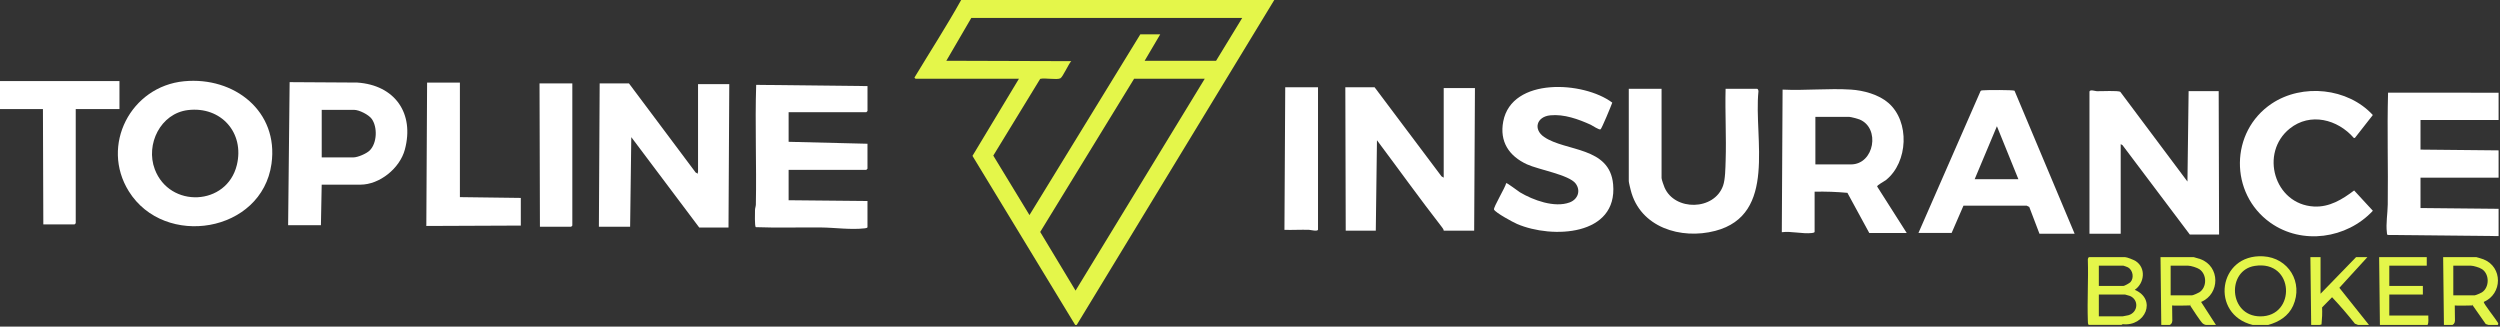 <svg width="1263" height="165" viewBox="0 0 1263 165" fill="none" xmlns="http://www.w3.org/2000/svg">
<rect x="0" y="0" width="1263" height="165" fill="#333333" stroke="none"/>
<path d="M543.18 164.15L491.29 78.75L514.78 39.76H462.51C462.51 39.76 461.72 39.19 462.11 38.98C469.93 26 478.22 13.19 485.58 0H643.76L543.96 164.15H543.17H543.18ZM627.59 9.05H490.71L478.09 30.7L541.19 30.9C539.84 32.25 536.94 38.95 535.68 39.57C533.82 40.47 527.85 39.23 525.5 39.85L501.81 78.61L520.09 108.65L576.1 17.33H586.16L578.27 30.71H614.36L627.57 9.06L627.59 9.05ZM608.66 39.76H572.96L525.51 117.18L543.37 146.82L608.65 39.76H608.66Z" fill="#E4F64A"/>
<path d="M1055.19 164.15C1054.74 163.49 1054.81 162.75 1054.78 162C1054.42 151.78 1055.1 141.49 1054.78 131.26C1054.69 130.86 1055.07 129.9 1055.39 129.9H1073.54C1074.55 129.9 1078.03 131.29 1079 131.93C1084.27 135.43 1083.38 143.07 1078.48 146.42C1089.81 151.27 1083.76 165.07 1072.4 163.77L1071.77 164.13H1055.2L1055.19 164.15ZM1060.32 144.47H1072.75C1073.26 144.47 1075.84 143.05 1076.32 142.52C1078.21 140.42 1077.58 136.51 1075.07 135.07C1074.8 134.91 1072.9 134.23 1072.76 134.23H1060.33V144.46L1060.32 144.47ZM1060.32 159.82H1072.35C1072.51 159.82 1075 159.34 1075.32 159.24C1080.28 157.74 1080.61 151.37 1075.99 149.49C1075.68 149.37 1073.67 148.79 1073.54 148.79H1060.33V159.81L1060.32 159.82Z" fill="#E4F64A"/>
<path d="M1145.92 164.15H1138.03C1116.47 158.86 1120.51 128.2 1143.37 129.49C1156.19 130.22 1163.71 142.74 1158.48 154.45C1156.14 159.68 1151.29 162.68 1145.91 164.15H1145.92ZM1139.11 134.33C1124.85 136.55 1125.89 159.66 1141.8 159.83C1160.09 160.03 1159.27 131.19 1139.11 134.33Z" fill="#E4F64A"/>
<path d="M1091.88 164.15L1091.49 129.9H1108.25C1108.42 129.9 1111.14 130.73 1111.59 130.89C1121.66 134.51 1121.66 148.5 1111.99 152.54L1119.49 164.15H1114.36C1113.71 163.97 1113.27 163.82 1112.78 163.38C1111.75 162.46 1107.5 156 1106.49 154.38L1106.67 153.52C1106.59 153.83 1106.45 154.28 1106.21 154.31C1105.28 154.4 1097.61 154.46 1097.18 154.31L1096.61 153.52L1097.36 154.35L1097.44 160.97C1097.62 162.59 1097.21 163.65 1096.22 164.14H1091.88V164.15ZM1096.61 149.19H1107.46C1107.94 149.19 1110.52 148.05 1111.08 147.69C1114.98 145.21 1115.02 138.68 1111.18 136.03C1109.99 135.21 1106.85 134.23 1105.49 134.23H1096.61V149.19Z" fill="#E4F64A"/>
<path d="M1234.67 164.15L1234.28 129.9H1251.04C1251.23 129.9 1254.21 130.83 1254.66 131.01C1264.48 134.91 1264.27 148.49 1254.77 152.55C1254.77 153.5 1260.69 160.97 1261.67 162.61C1261.99 163.15 1262.4 163.52 1261.88 164.15H1257.15L1255.8 163.7C1253.64 160.58 1251.47 157.47 1249.28 154.38L1249.46 153.52C1249.38 153.83 1249.24 154.28 1249 154.31C1248.07 154.4 1240.4 154.46 1239.97 154.31L1239.4 153.52L1240.15 154.35L1240.23 160.97C1240.41 162.59 1240 163.65 1239.01 164.14H1234.67V164.15ZM1239.41 149.19H1250.26C1250.71 149.19 1253.36 148.04 1253.89 147.69C1257.67 145.19 1257.79 138.65 1253.98 136.02C1252.79 135.2 1249.65 134.22 1248.29 134.22H1239.41V149.18V149.19Z" fill="#E4F64A"/>
<path d="M1202.33 164.15L1201.94 129.9H1226V134.23H1207.07V144.46H1224.03V148.79H1207.07V159.42H1226.79C1226.68 160.98 1227.14 162.71 1226.4 164.14H1202.34L1202.33 164.15Z" fill="#E4F64A"/>
<path d="M1167.61 164.15L1167.21 129.9H1172.34V148.4L1190.29 129.9H1196.01L1181.84 145.4L1196.8 164.15H1191.28L1189.69 163.52C1186.04 158.89 1182.2 154.44 1178.16 150.16L1173.13 155.29C1173.24 158.19 1173.13 161.07 1172.83 163.91L1171.95 164.14H1167.61V164.15Z" fill="#E4F64A"/>
<path d="M729.36 89.75V44.48H745.14L744.75 116.52H729.37C729.3 115.85 728.9 115.33 728.51 114.82C717.28 100.38 706.6 85.48 695.64 70.85L695.05 116.52H679.86L679.66 44.09H694.45L728.25 89.09L729.36 89.75Z" fill="white"/>
<path d="M1055.59 46.25C1055.96 45.08 1058.41 46.04 1059.32 46.07C1061.46 46.14 1070.12 45.64 1071.2 46.42L1105.1 91.72L1105.69 46.05H1120.88L1121.08 118.48H1106.29L1072.28 73.32L1071.38 72.82V118.09H1055.6V46.25H1055.59Z" fill="white"/>
<path d="M963.28 117.7H944.35L933.31 97.42C927.79 96.91 922.28 96.72 916.74 96.84V117.11C916.74 117.54 915.78 117.67 915.38 117.72C910.64 118.28 905.06 116.69 900.17 117.31L900.56 45.27C911.87 45.82 923.86 44.54 935.09 45.26C941.47 45.66 949.1 47.74 954 51.98C964.94 61.44 963.98 81.97 952.82 90.93C951.94 91.63 948.27 93.52 948.33 94.22L963.28 117.71V117.7ZM917.13 83.06H935.08C946.92 83.06 950.08 64.61 939.34 60.31C938.53 59.98 934.98 59.05 934.29 59.05H917.13V83.06Z" fill="white"/>
<path d="M1048.09 118.09H1030.34L1025.18 104.54L1023.85 103.89H991.95L985.96 117.69H969.2L1000.56 46.04C1000.86 45.64 1001.29 45.68 1001.72 45.63C1003.38 45.43 1017.07 45.38 1017.74 45.83L1048.1 118.08L1048.09 118.09ZM997.6 90.54H1019.69L1008.84 63.77L997.6 90.54Z" fill="white"/>
<path d="M839.42 44.88V89.95C839.42 90.66 840.56 93.89 840.93 94.74C846.11 106.67 866.05 106.44 870.5 93.79C871.63 90.57 871.67 84.88 871.79 81.3C872.19 69.19 871.46 56.99 871.77 44.87H887.75C888.08 44.87 888.45 45.82 888.36 46.23C885.95 69.89 897.95 108.4 866.56 116.63C849.23 121.17 828.56 114.9 823.84 96.05C823.62 95.17 822.86 92.14 822.86 91.52V44.87H839.43L839.42 44.88Z" fill="white"/>
<path d="M808.62 65.32C807.93 65.81 804.62 63.48 803.66 63.04C797.44 60.21 790.16 57.57 783.21 58.26C776.26 58.95 774.47 65.37 780.11 69.21C790.99 76.63 813.21 73.99 814.95 93.1C817.33 119.25 784.15 120.73 766.45 113.16C764.39 112.28 755.57 107.5 754.78 105.88C754.29 104.87 760.61 94.51 760.92 92.51C761.31 92.23 766.9 96.57 767.89 97.16C774.57 101.14 785.33 105.1 792.97 102.27C797.12 100.73 798.74 96.37 796.01 92.72C792.72 88.31 777.28 85.71 771.42 83.02C762.32 78.83 757.49 71.54 759.44 61.34C763.74 38.85 800.08 41 814.52 51.85C813.93 53.57 809.21 64.92 808.61 65.34L808.62 65.32Z" fill="white"/>
<path d="M0 40.94H60.35V55.11H38.26V112.78C38.26 112.78 37.71 113.37 37.67 113.37H21.89L21.69 55.11H0V40.94Z" fill="white"/>
<path d="M317.74 42.12L351.47 87.18L352.65 87.77C352.36 87.33 352.65 87.03 352.65 86.79V42.51H368.43L368.04 114.94H353.25L318.93 69.28L318.34 114.55H302.56L302.95 42.12H317.74Z" fill="white"/>
<path d="M398.41 56.68V71.64L438.25 72.62V85.22C438.25 85.22 437.7 85.81 437.66 85.81H398.41V101.16L438.25 101.55V114.74C438.25 115.17 437.29 115.3 436.89 115.35C429.8 116.18 421.89 114.99 414.8 114.92C403.82 114.81 392.77 115.18 381.82 114.76C381.21 114.34 381.4 107.37 381.43 106.06C381.45 105.13 381.84 104.27 381.86 103.34C382.26 83.2 381.38 63.01 382.02 42.87L438.26 43.49V56.09C438.26 56.09 437.71 56.68 437.67 56.68H398.42H398.41Z" fill="white"/>
<path d="M232.34 41.73V99.59L263.11 99.99V113.96L215.38 114.16L215.77 41.73H232.34Z" fill="white"/>
<path d="M289.14 42.12V113.96C289.14 113.96 288.59 114.55 288.55 114.55H272.77L272.57 42.12H289.14Z" fill="white"/>
<path d="M93.01 41.05C118.26 38.63 140.88 56.13 137.16 82.75C132.28 117.61 83.07 125.53 65.07 96.64C50.62 73.45 66.06 43.63 93 41.05H93.01ZM94.98 55.61C81.11 57.26 73.44 72.92 78.2 85.52C85.69 105.34 114.61 104.08 119.65 83.38C123.62 67.07 111.67 53.62 94.98 55.61Z" fill="white"/>
<path d="M162.52 93.29L162.13 113.76H145.56L146.32 41.5L180.48 41.71C199.42 42.98 209.47 57.15 204.53 75.58C202.02 84.93 191.9 93.29 182.04 93.29H162.51H162.52ZM162.52 79.52H178.5C180.73 79.52 185.17 77.62 186.8 75.99C190.5 72.29 190.8 64.19 187.77 60.03C186.24 57.93 181.43 55.5 178.9 55.5H162.53V79.51L162.52 79.52Z" fill="white"/>
<path d="M1262.29 46.84V60.62H1222.84V75.58L1262.29 75.97V89.75H1222.84V105.1L1262.29 105.49V119.27L1206.25 118.7C1205.85 118.42 1205.91 117.94 1205.86 117.51C1205.29 112.91 1206.23 107.9 1206.29 103.34C1206.55 84.5 1205.92 65.64 1206.45 46.81L1262.29 46.84Z" fill="white"/>
<path d="M1189.7 69.67H1189.13C1180.98 60.29 1167.14 56.66 1156.78 64.96C1141.49 77.22 1148.93 103.23 1168.98 104.33C1176.84 104.76 1183.34 100.74 1189.31 96.22L1198.77 106.48C1185.63 120.6 1163.02 123.9 1146.98 112.51C1126.26 97.79 1126.46 66.51 1147.68 52.34C1163.13 42.03 1186.13 44.37 1198.75 58.11L1189.7 69.67Z" fill="white"/>
<path d="M665.86 44.09V115.93C665.86 117.14 662.09 116.13 661.34 116.11C657.2 115.98 653.03 116.24 648.9 116.13L649.3 44.09H665.87H665.86Z" fill="white"/>
</svg>
